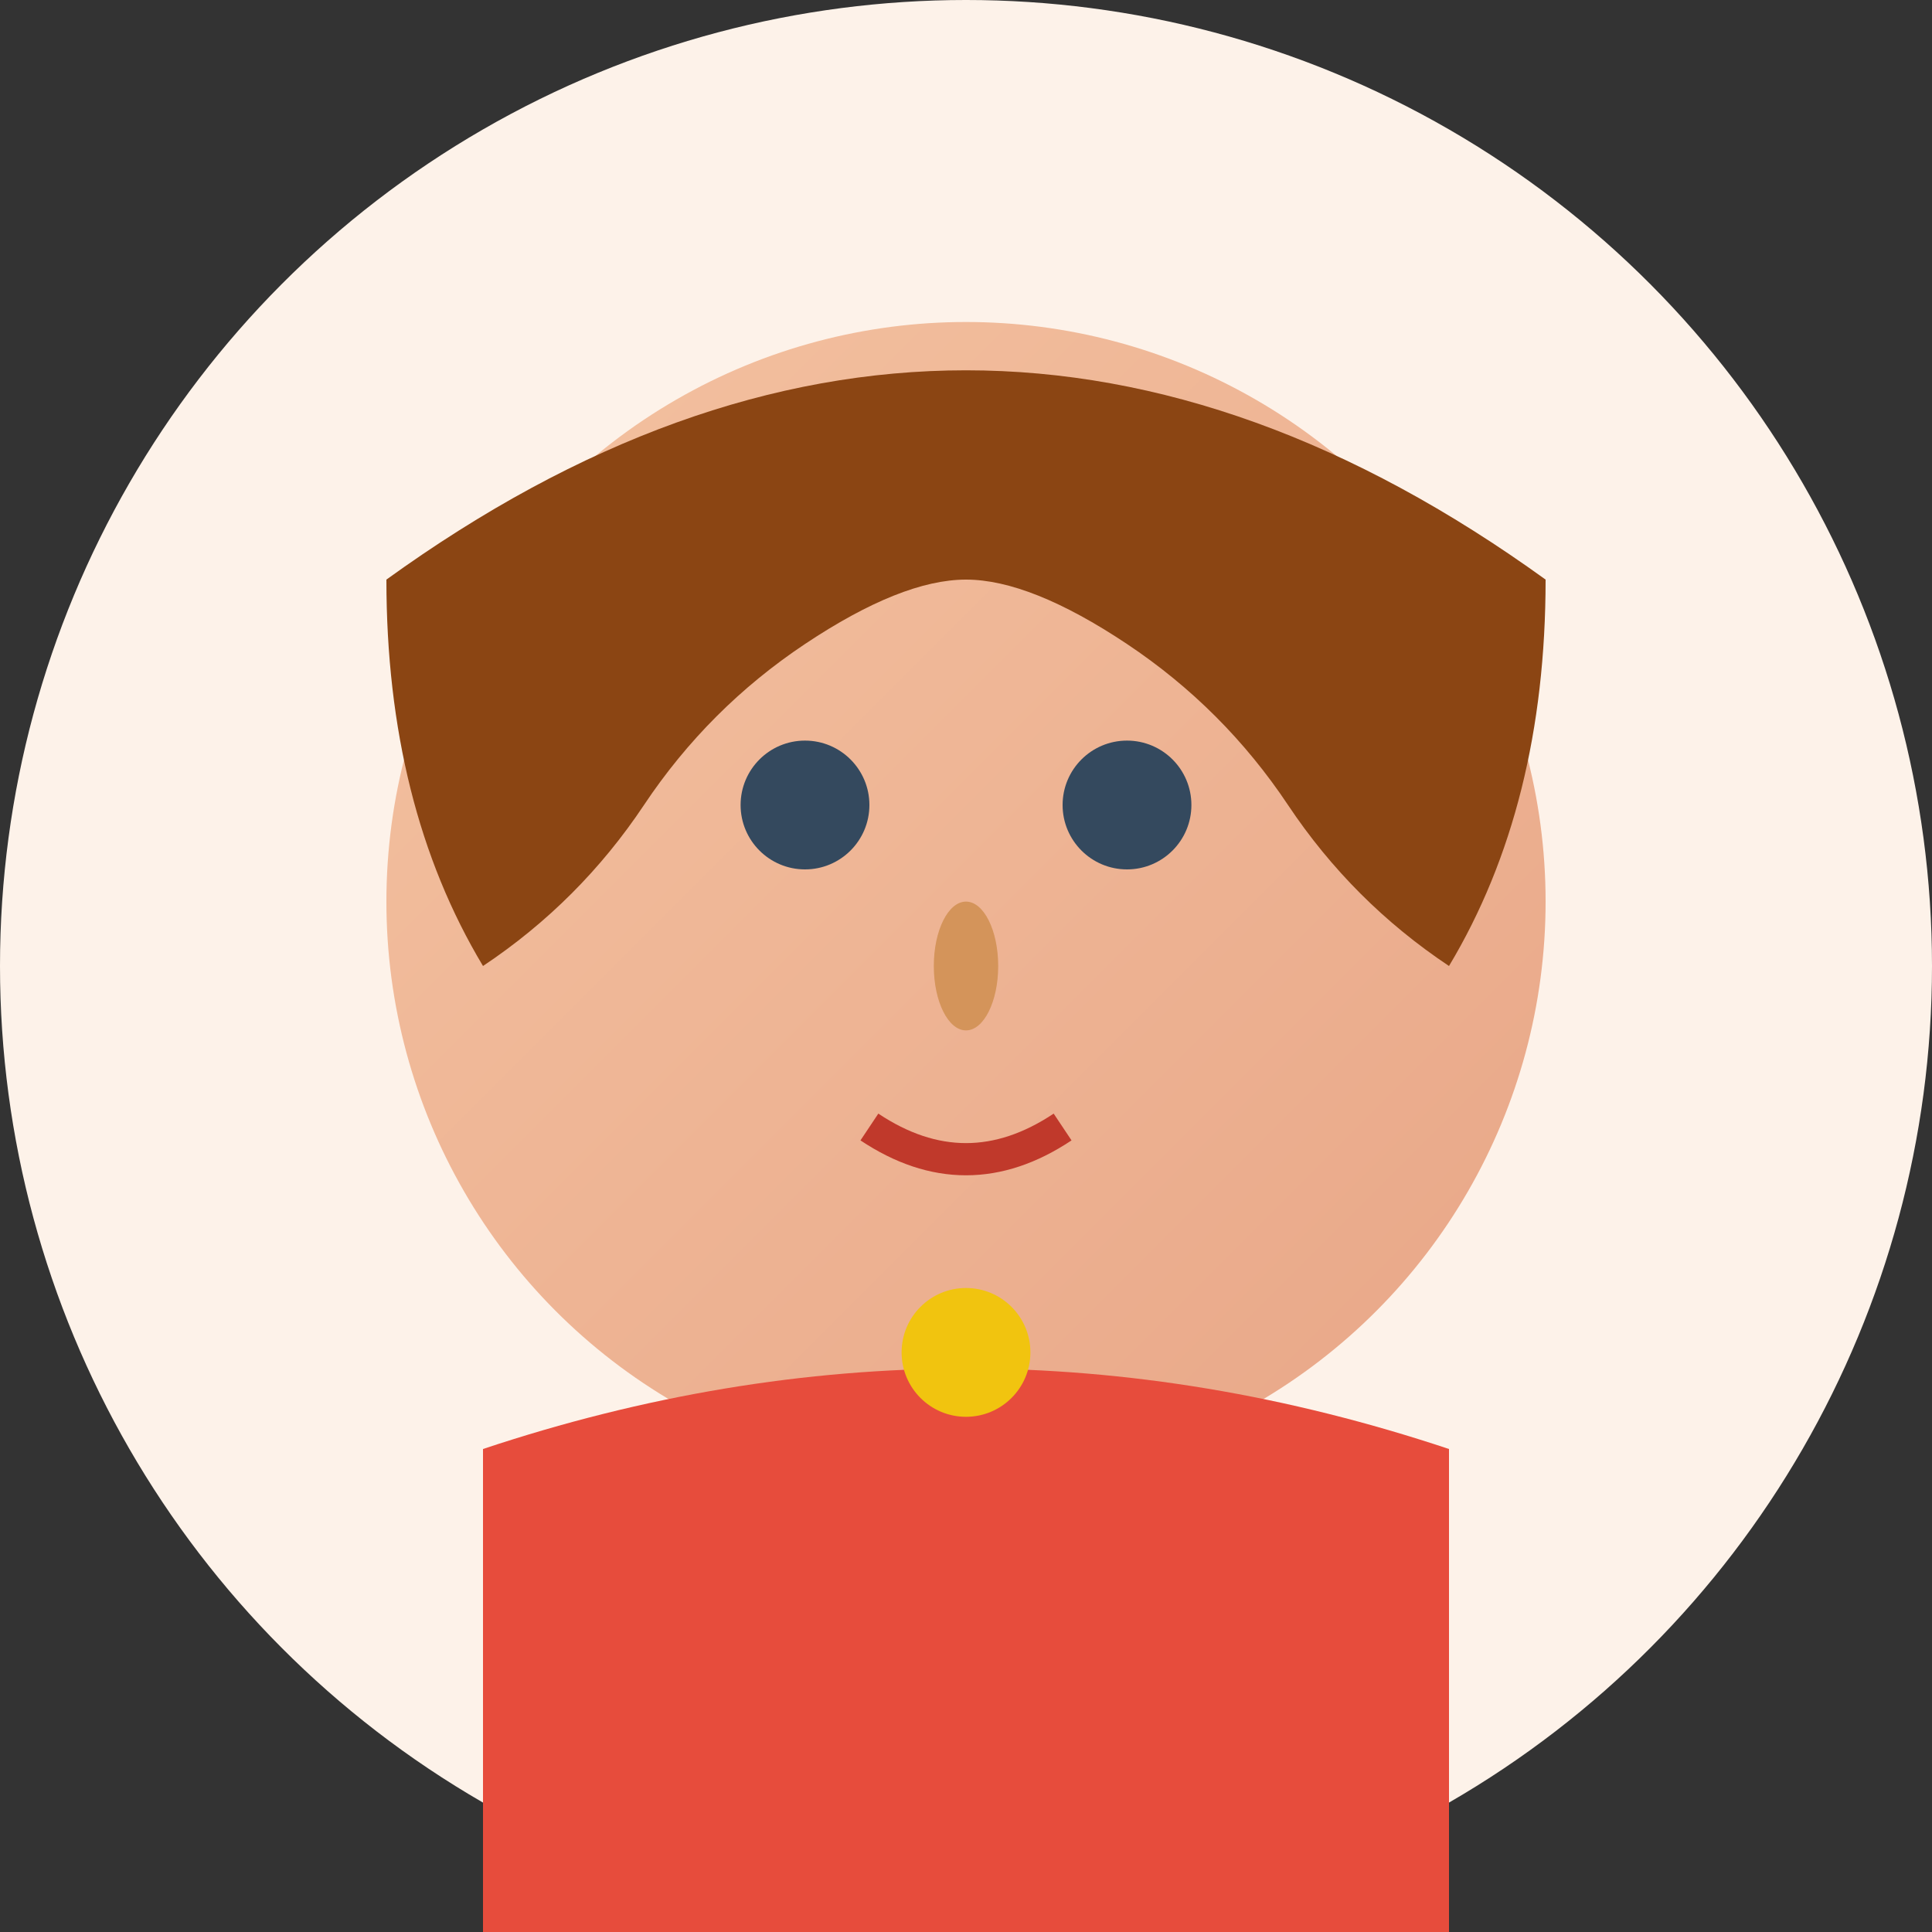 <svg viewBox="0 0 60 60" xmlns="http://www.w3.org/2000/svg">
  <rect x="0" y="0" width="60" height="60" fill="#333333" stroke="none"/>
  <defs>
    <linearGradient id="faceGrad2" x1="0%" y1="0%" x2="100%" y2="100%">
      <stop offset="0%" style="stop-color:#f4c2a1;stop-opacity:1" />
      <stop offset="100%" style="stop-color:#e8a687;stop-opacity:1" />
    </linearGradient>
  </defs>
  
  <!-- Background Circle -->
  <circle cx="30" cy="30" r="30" fill="#fdf2e9"/>
  
  <!-- Face -->
  <circle cx="30" cy="28" r="18" fill="url(#faceGrad2)"/>
  
  <!-- Hair -->
  <path d="M 12 18 Q 30 5 48 18 Q 48 25 45 30 Q 42 28 40 25 Q 38 22 35 20 Q 32 18 30 18 Q 28 18 25 20 Q 22 22 20 25 Q 18 28 15 30 Q 12 25 12 18" fill="#8b4513"/>
  
  <!-- Eyes -->
  <circle cx="25" cy="25" r="2" fill="#34495e"/>
  <circle cx="35" cy="25" r="2" fill="#34495e"/>
  
  <!-- Nose -->
  <ellipse cx="30" cy="30" rx="1" ry="2" fill="#d4945a"/>
  
  <!-- Mouth -->
  <path d="M 27 35 Q 30 37 33 35" stroke="#c0392b" stroke-width="1" fill="none"/>
  
  <!-- Shirt -->
  <path d="M 15 45 Q 30 40 45 45 L 45 60 L 15 60 Z" fill="#e74c3c"/>
  
  <!-- Necklace -->
  <circle cx="30" cy="42" r="2" fill="#f1c40f"/>
</svg>